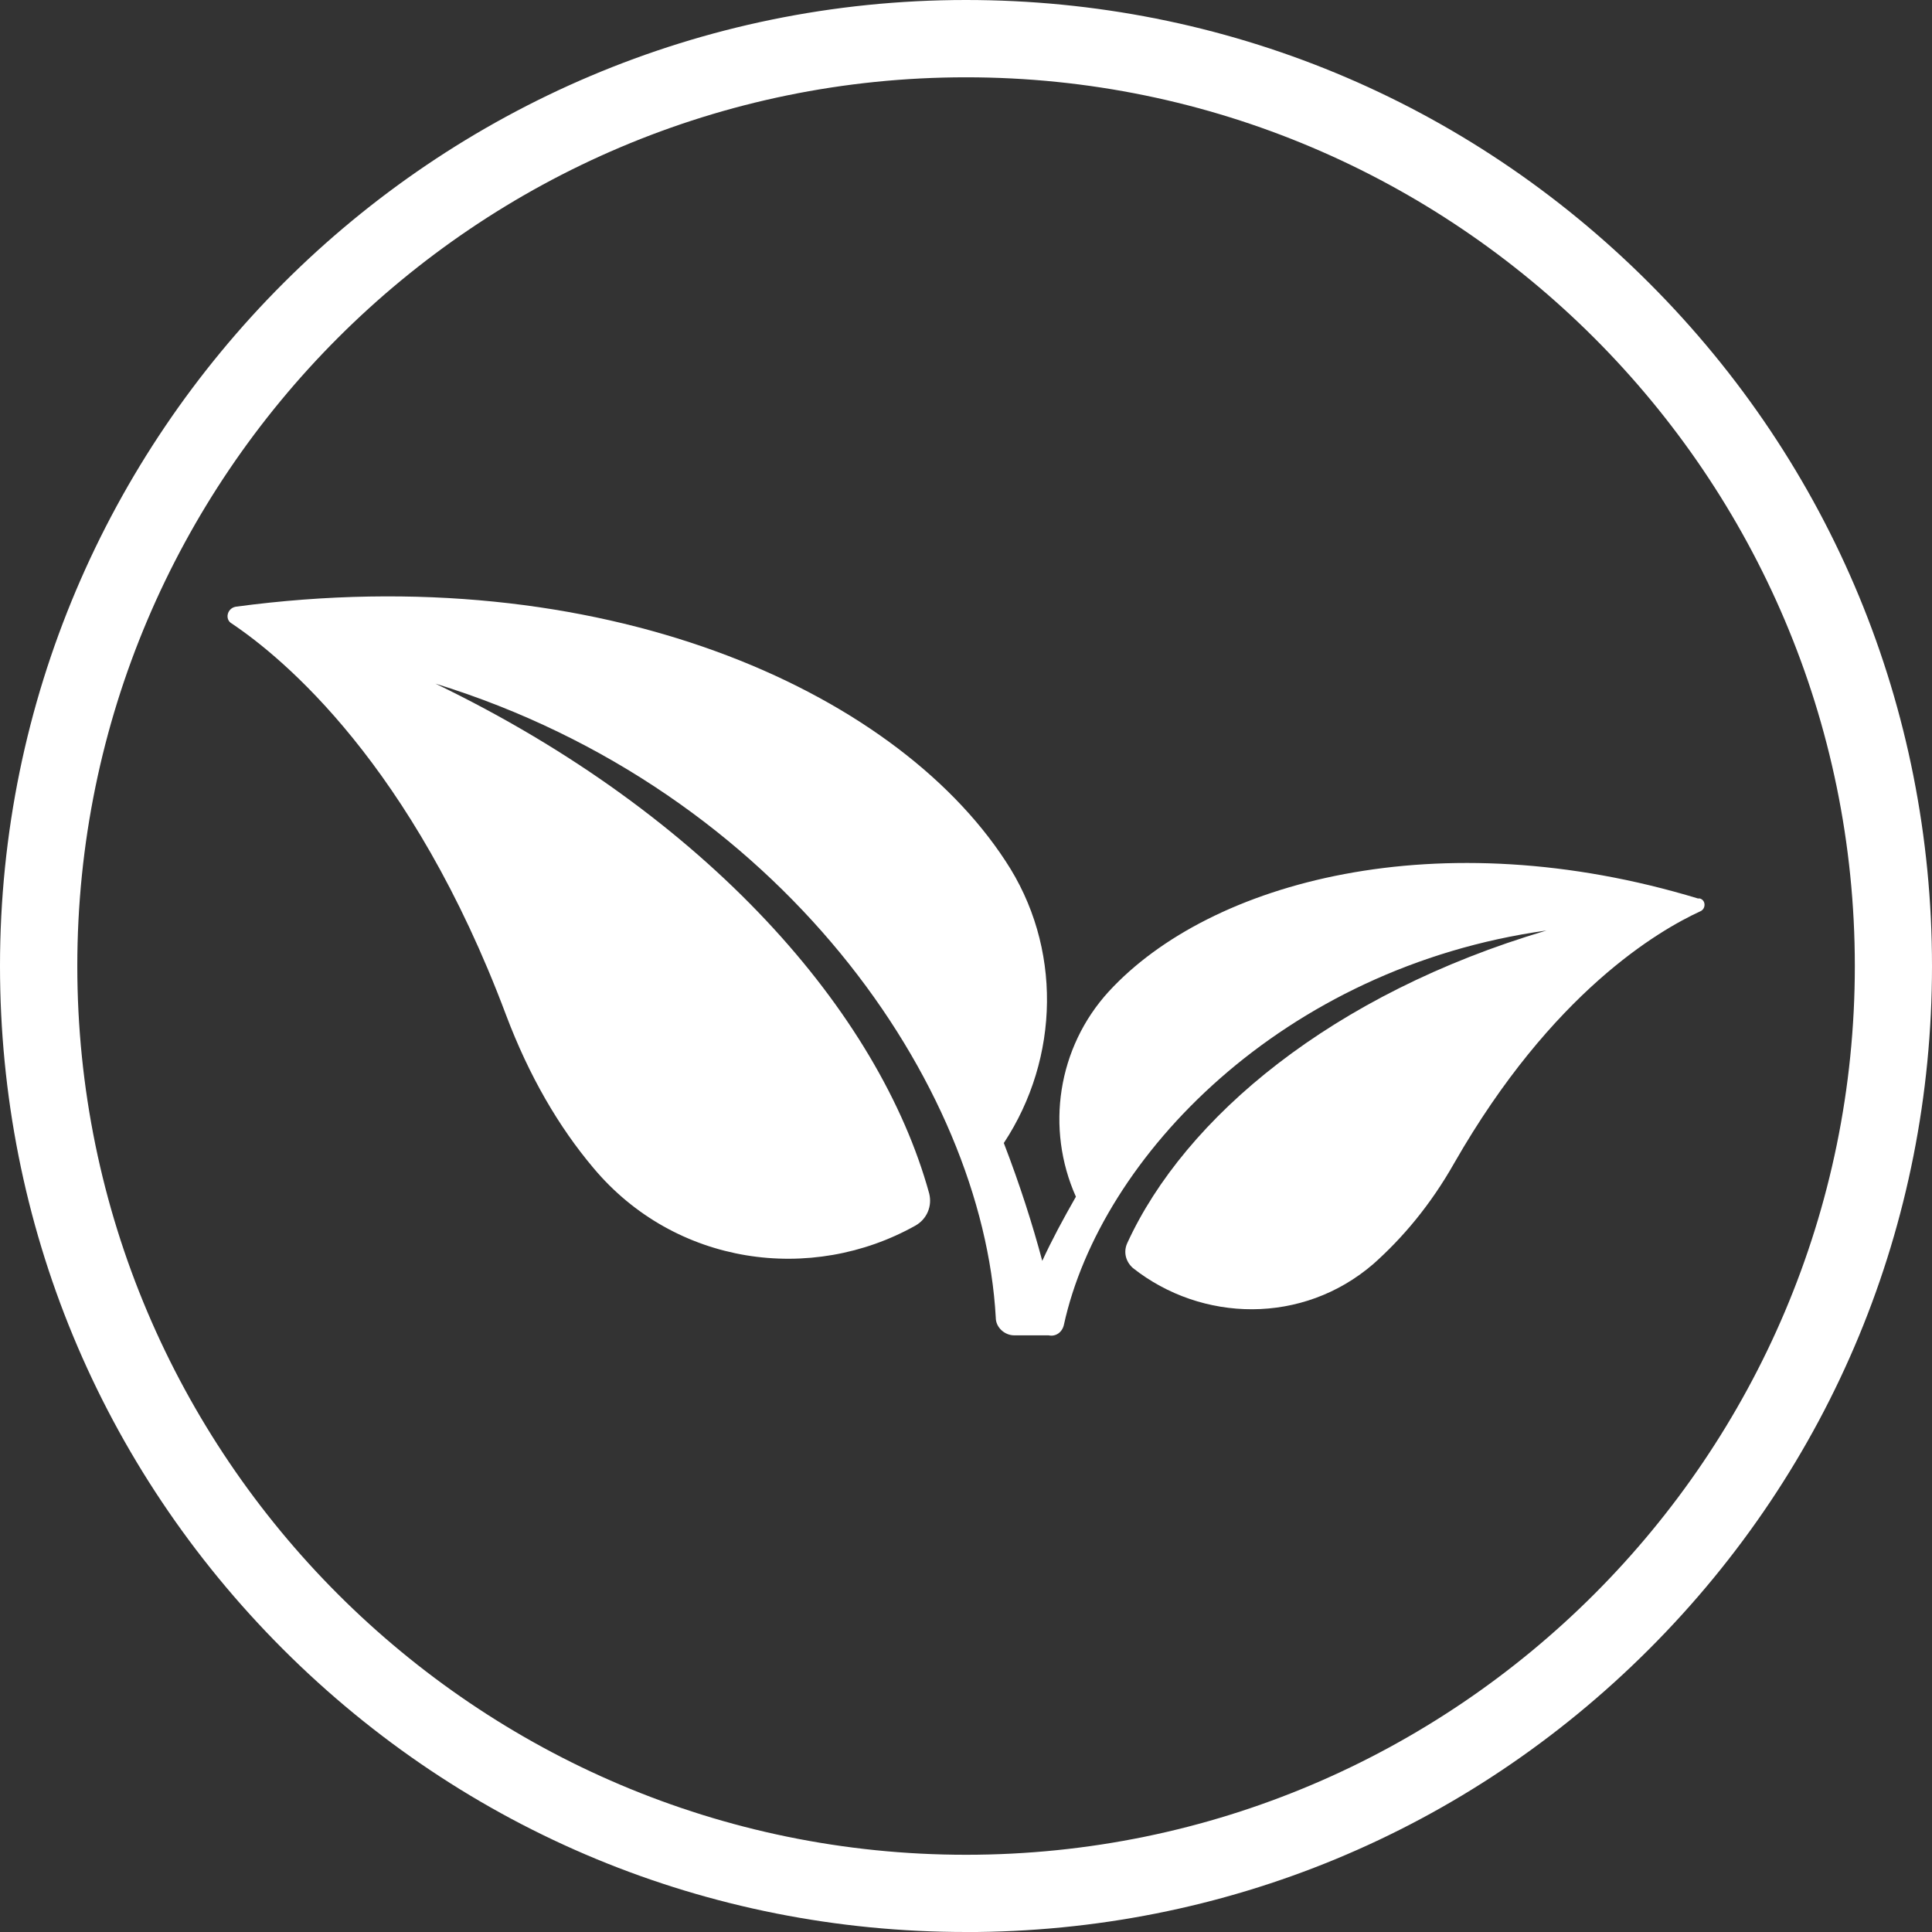 <svg xmlns="http://www.w3.org/2000/svg" fill="none" viewBox="0 0 70 70" height="70" width="70">
<rect x="0" y="0" width="70" height="70" fill="#333333" stroke="none"/>
<g clip-path="url(#clip0_143_980)">
<path fill="white" d="M35 70C25.652 70 16.862 66.359 10.25 59.75C3.641 53.138 0 44.35 0 35C0 15.702 15.702 0 35 0C44.35 0 53.138 3.641 59.75 10.253C66.361 16.864 70 25.652 70 35.002C70 44.352 66.359 53.141 59.75 59.752C53.138 66.363 44.35 70.002 35 70.002V70ZM35 2.801C17.245 2.801 2.801 17.245 2.801 35C2.801 52.755 17.245 67.202 35.002 67.202C52.76 67.202 67.204 52.757 67.204 35C67.204 17.243 52.755 2.801 35 2.801Z"></path>
<path fill="white" d="M61.522 32.554C52.141 29.708 43.862 31.916 40.173 35.924C38.313 37.958 37.879 40.89 38.982 43.359C38.518 44.172 38.11 44.929 37.763 45.684C37.415 44.376 36.951 42.923 36.37 41.414C38.403 38.334 38.489 34.297 36.427 31.189C32.361 24.973 21.758 20.21 8.543 21.982C8.224 22.039 8.136 22.447 8.398 22.592C10.258 23.84 14.933 27.703 18.331 36.765C19.174 39.001 20.248 40.83 21.496 42.312C24.459 45.855 29.396 46.522 33.173 44.403C33.581 44.169 33.783 43.705 33.666 43.24C31.866 36.705 25.65 29.532 15.776 24.769C28.294 28.632 35.614 39.292 36.079 47.744C36.079 48.092 36.398 48.382 36.746 48.382H37.994C38.256 48.439 38.487 48.266 38.546 48.004C39.882 41.904 46.475 35.05 56.032 33.714C48.278 36.007 42.933 40.482 40.842 45.041C40.697 45.36 40.785 45.708 41.045 45.941C43.543 47.915 47.201 48.004 49.759 45.796C50.804 44.867 51.821 43.676 52.693 42.135C56.237 35.948 60.1 33.712 61.61 33.016C61.812 32.928 61.812 32.609 61.581 32.552H61.524L61.522 32.554Z"></path>
</g>
<defs>
<clipPath id="clip0_143_980">
<rect fill="white" height="70" width="70"></rect>
</clipPath>
</defs>
</svg>

